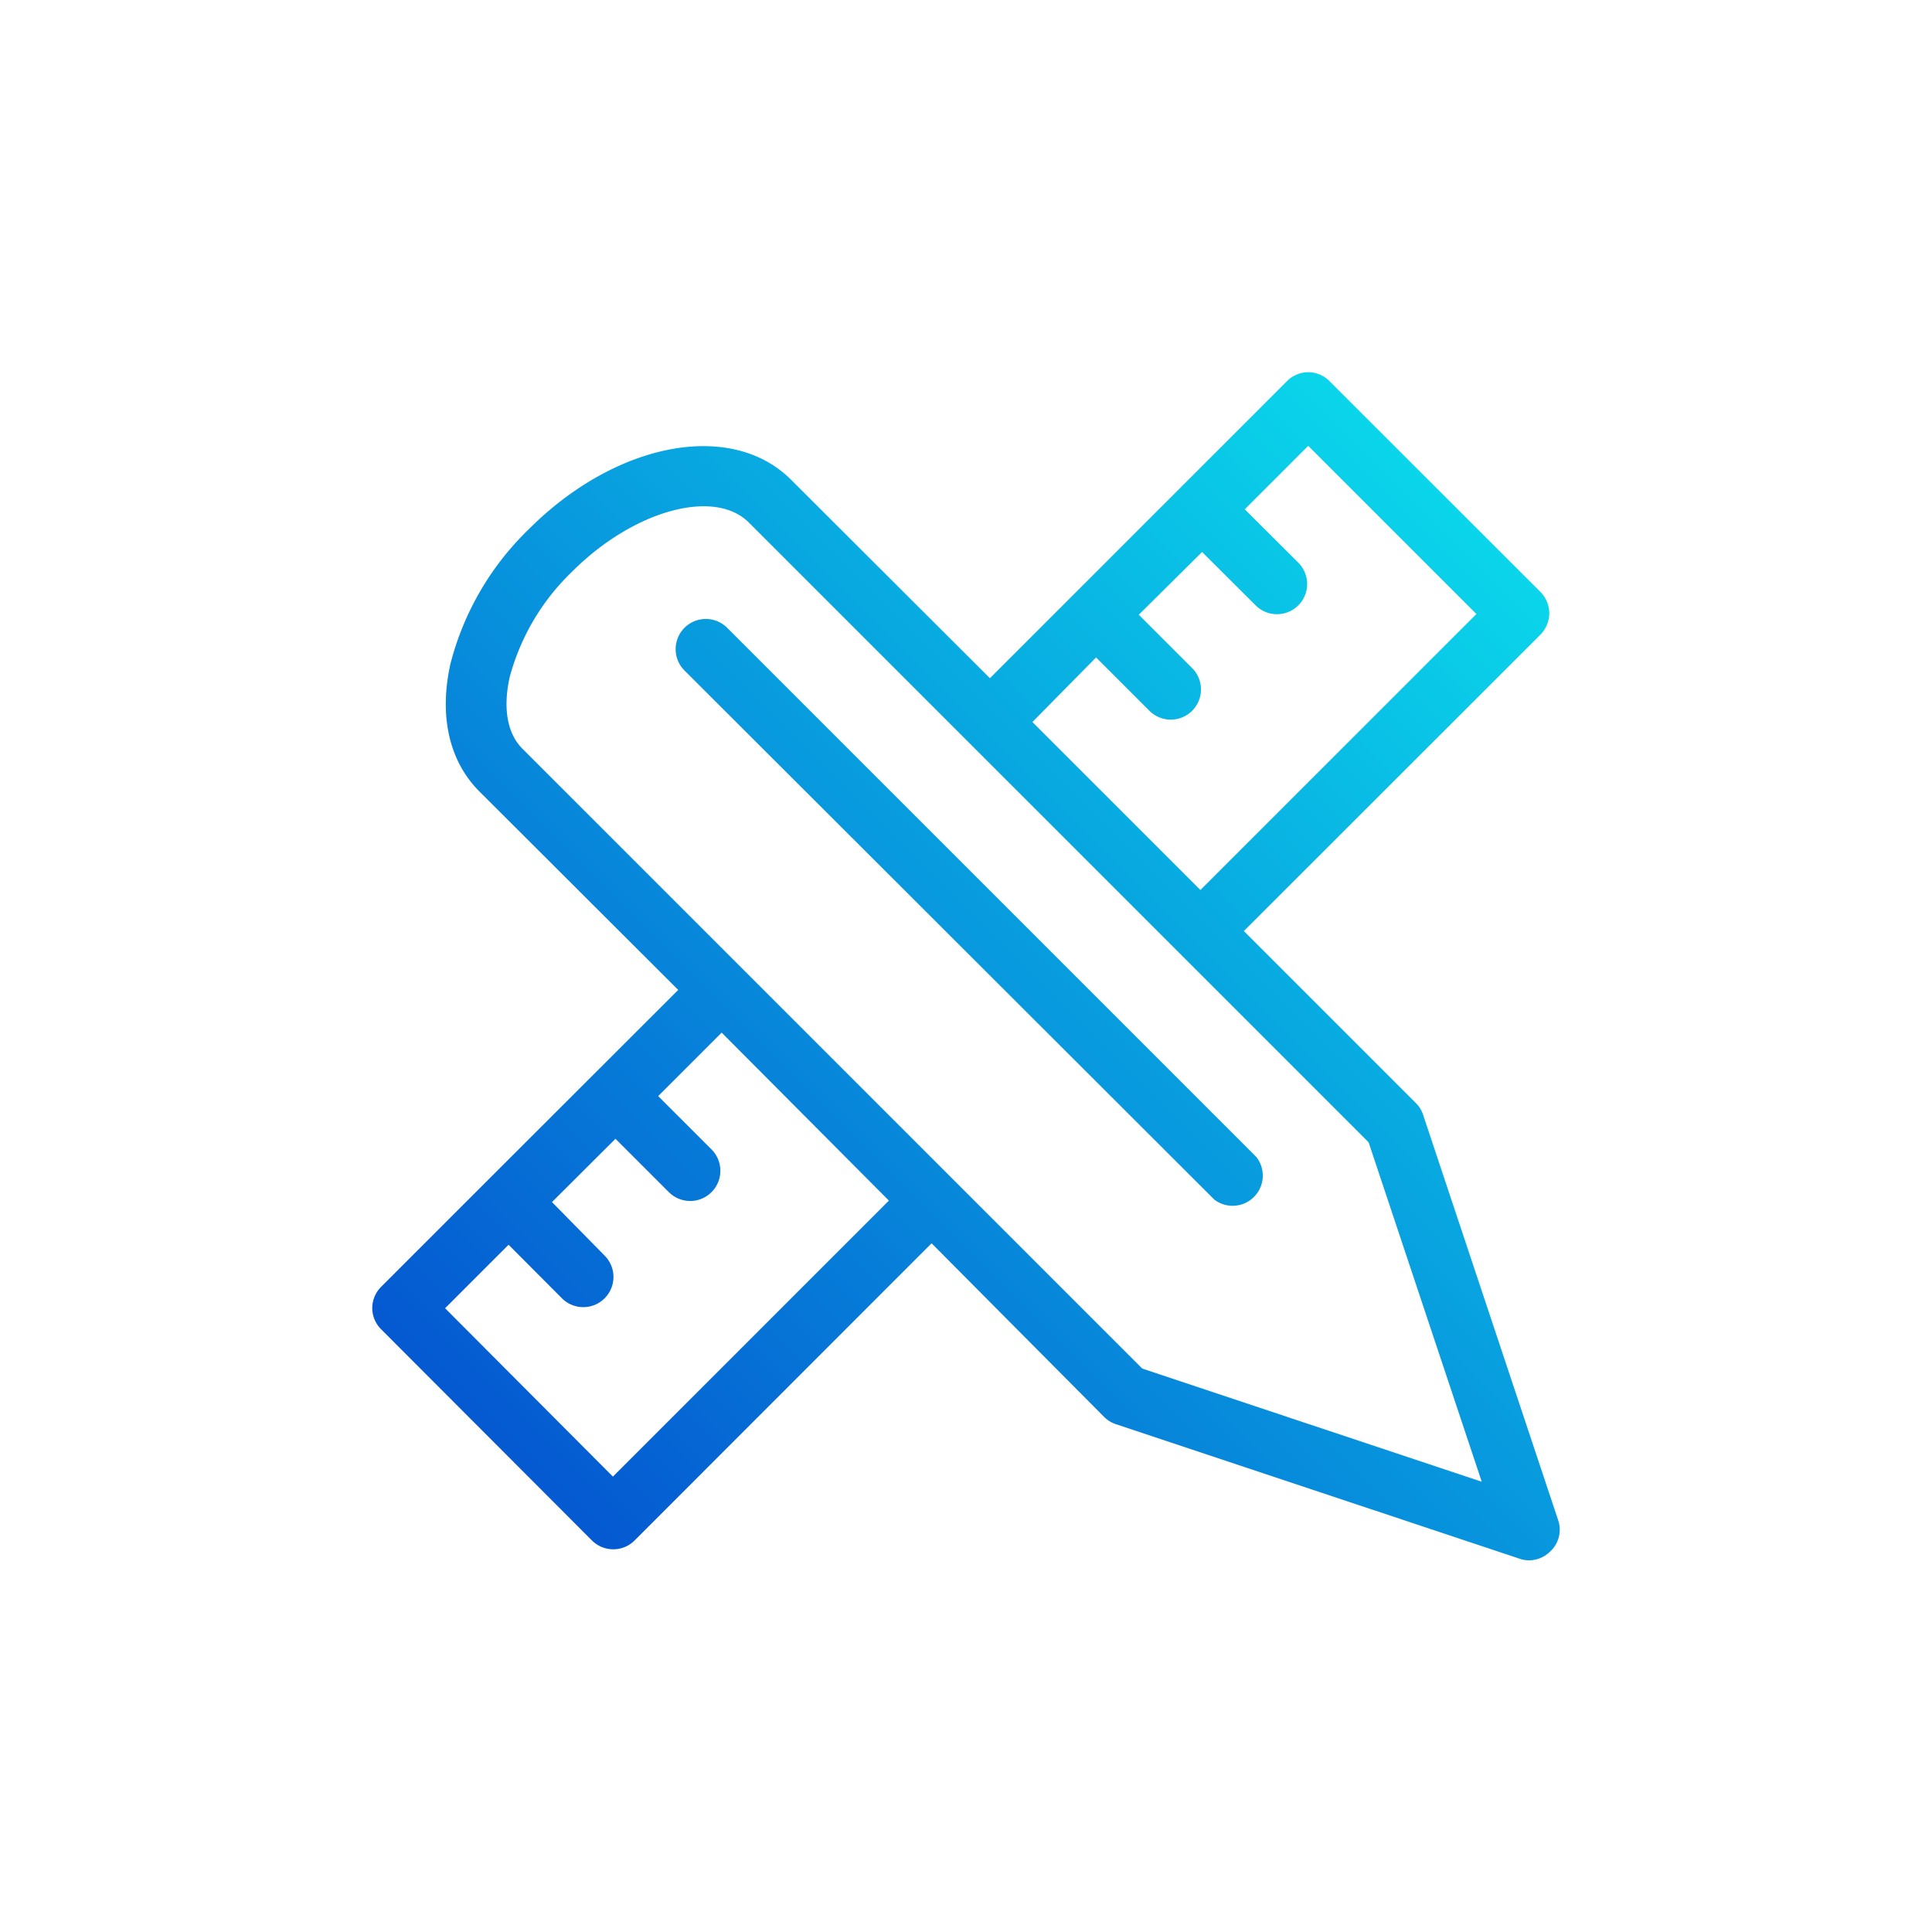 <svg xmlns="http://www.w3.org/2000/svg" xmlns:xlink="http://www.w3.org/1999/xlink" viewBox="0 0 105 105">
  <defs>
    <style>
      .cls-1 {
        fill: url(#linear-gradient);
      }
    </style>
    <linearGradient id="linear-gradient" x1="30.75" y1="82.29" x2="82.3" y2="30.75" gradientUnits="userSpaceOnUse">
      <stop offset="0" stop-color="#0559d1"/>
      <stop offset="1" stop-color="#0ad5ea"/>
    </linearGradient>
  </defs>
  <g id="Layer_1" data-name="Layer 1">
    <path class="cls-1" d="M84.68,82.61,77.37,60.67A1.65,1.65,0,0,0,77,60l-9.4-9.4L83.72,34.49a1.69,1.69,0,0,0,.48-1.16,1.67,1.67,0,0,0-.48-1.16L72.26,20.72a1.62,1.62,0,0,0-2.32,0L53.8,36.86,43,26.08c-3.24-3.25-9.51-2.07-14.26,2.68a15.54,15.54,0,0,0-4.26,7.32c-.63,2.83-.07,5.29,1.58,6.94L36.86,53.8,26.48,64.17h0l-5.76,5.76a1.65,1.65,0,0,0-.49,1.16,1.64,1.64,0,0,0,.49,1.16L32.17,83.72a1.64,1.64,0,0,0,2.32,0L50.63,67.57,60,77a1.65,1.65,0,0,0,.64.4l21.94,7.31a1.54,1.54,0,0,0,.52.09,1.65,1.65,0,0,0,1.16-.49A1.61,1.61,0,0,0,84.68,82.61ZM59.57,35.73l2.9,2.9a1.64,1.64,0,0,0,2.32-2.32l-2.9-2.9L65.33,30l2.91,2.9a1.64,1.64,0,1,0,2.32-2.32l-2.91-2.9,3.45-3.45,9.14,9.14-15,15-9.13-9.13ZM48.31,65.25l-15,15L24.19,71.1l3.45-3.45,2.9,2.91a1.64,1.64,0,1,0,2.32-2.32L30,65.33l3.45-3.44,2.9,2.9a1.64,1.64,0,0,0,2.32-2.32l-2.9-2.9,3.45-3.45Zm13.77,9.13L28.4,40.7c-1.12-1.12-.92-2.92-.7-3.9a12.4,12.4,0,0,1,3.38-5.72c3.33-3.34,7.74-4.56,9.62-2.68L52.63,40.33h0L64.09,51.79h0L74.38,62.08l6.15,18.45Zm6.2-11.5A1.64,1.64,0,0,1,66,65.2L37.2,36.44a1.64,1.64,0,0,1,2.32-2.32Z"/>
  </g>
</svg>
